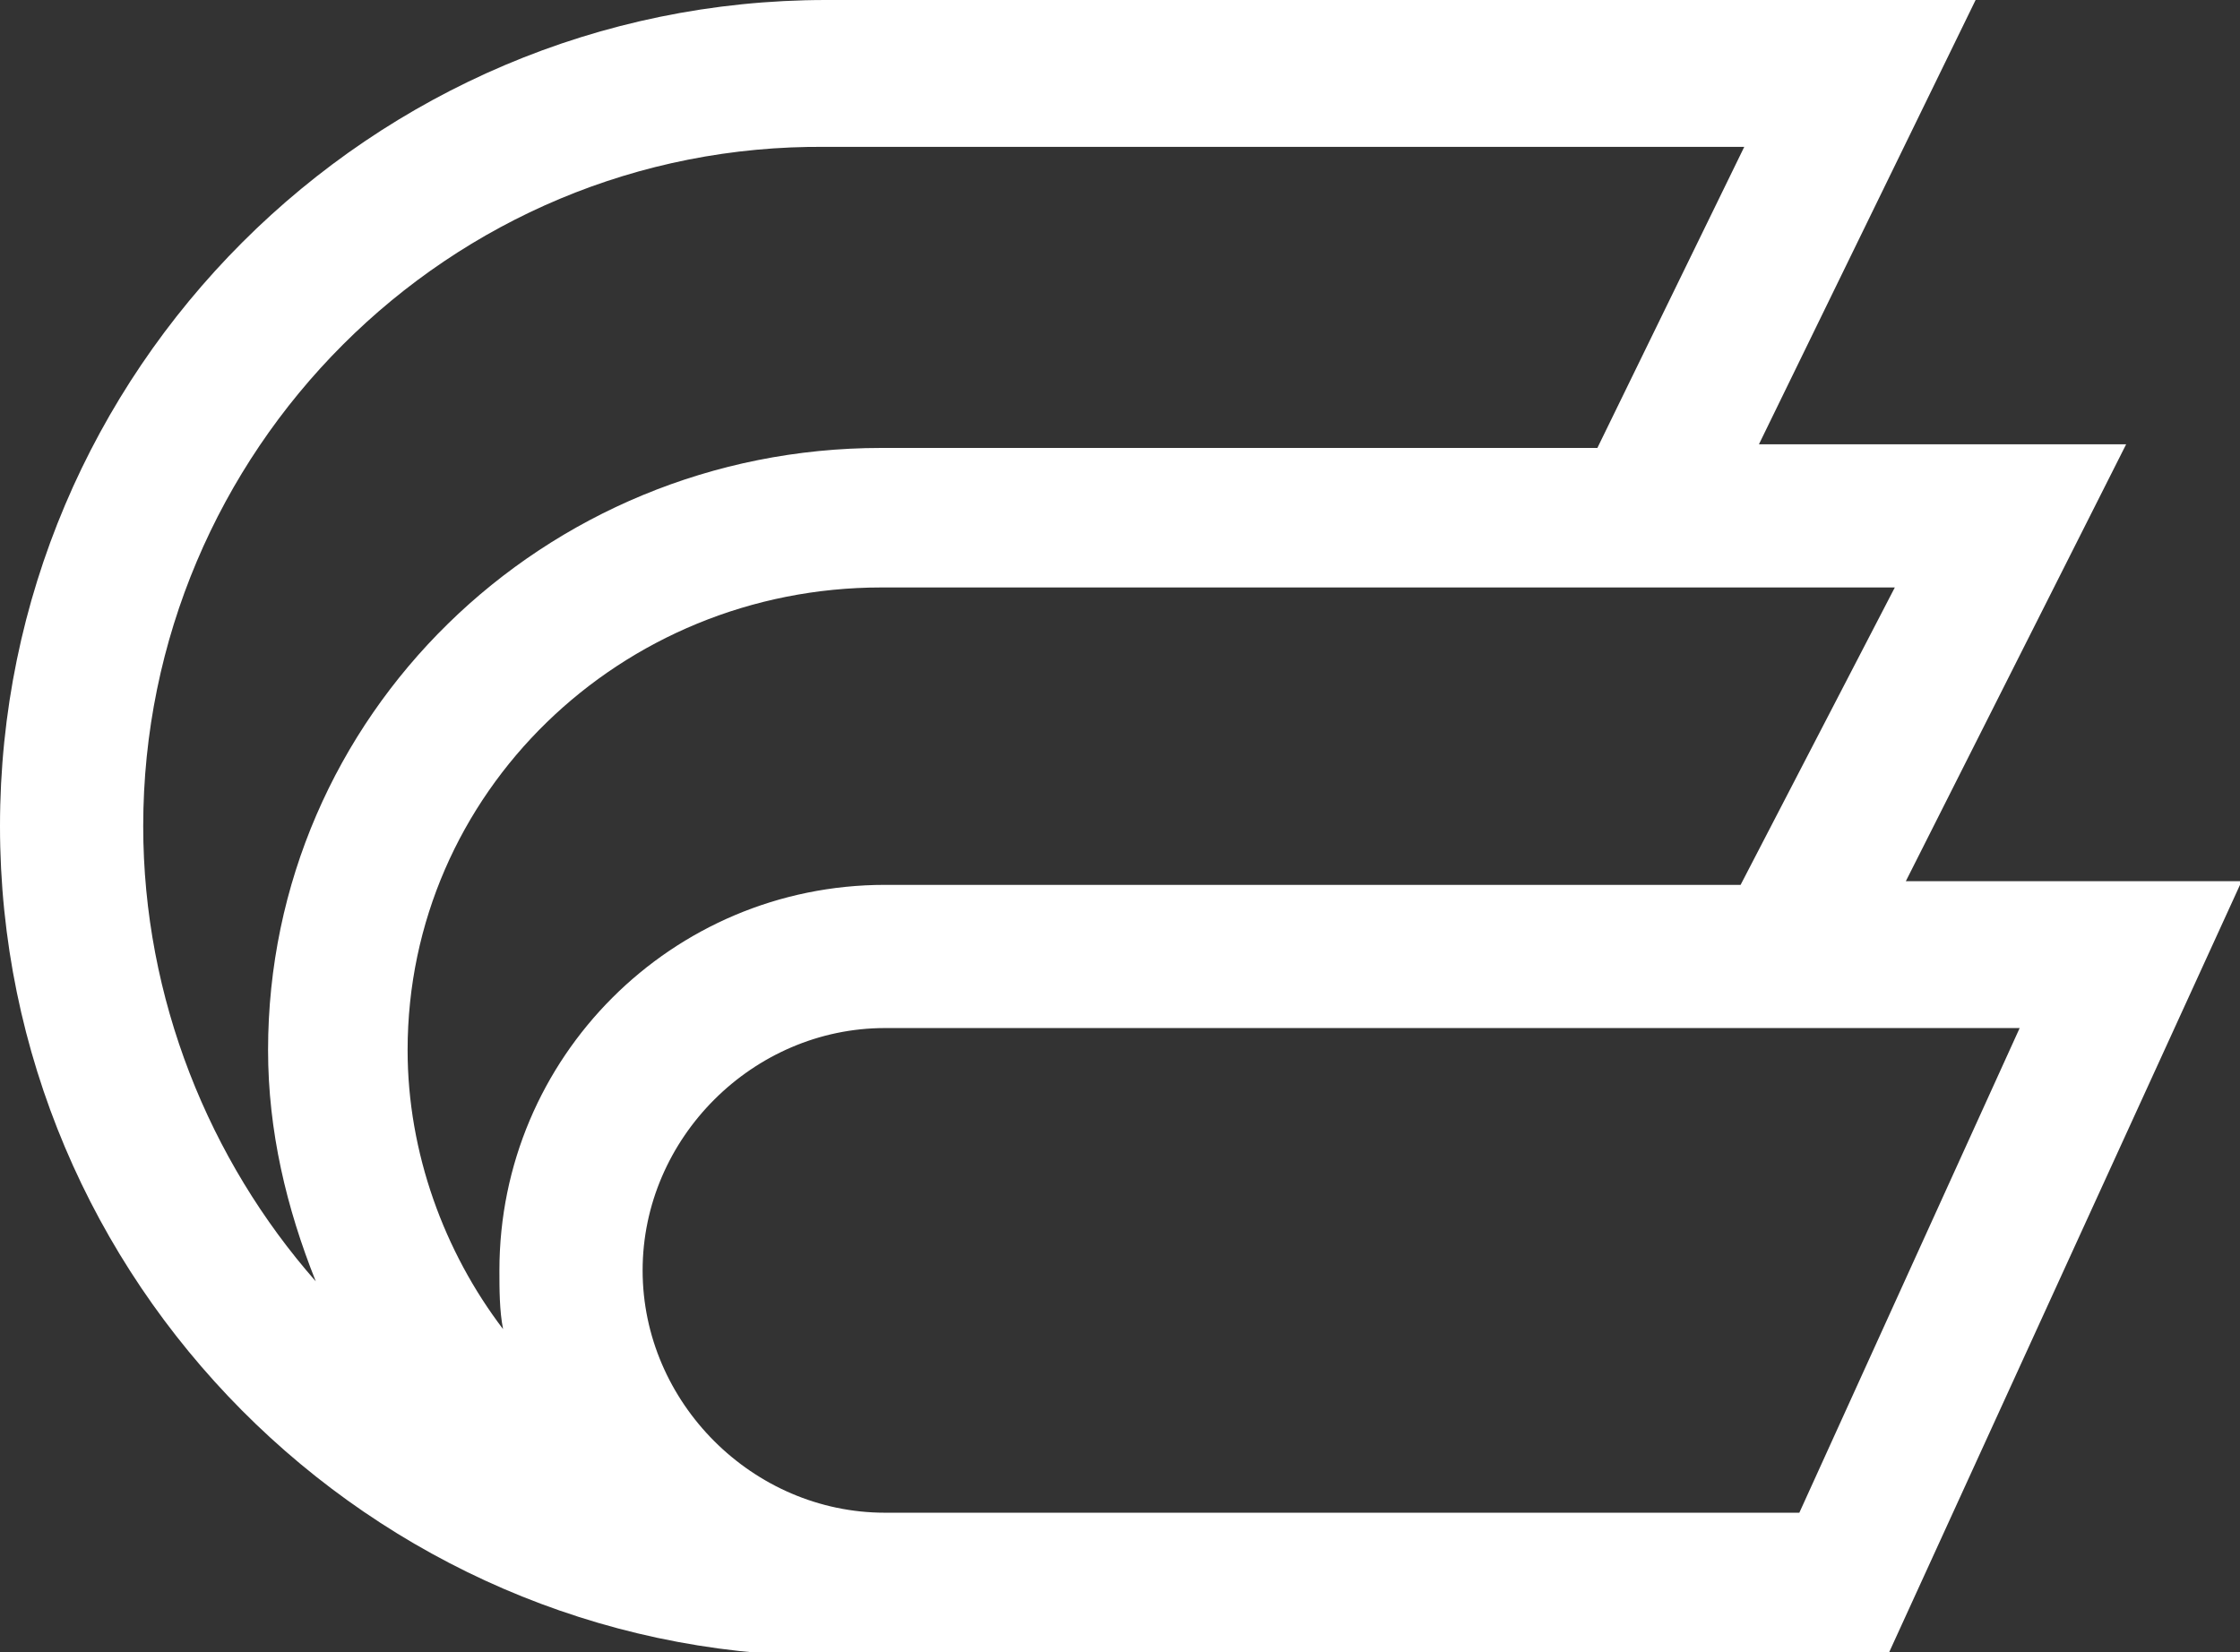 <?xml version="1.0" encoding="utf-8"?>
<!-- Generator: Adobe Illustrator 17.1.0, SVG Export Plug-In . SVG Version: 6.00 Build 0)  -->
<!DOCTYPE svg PUBLIC "-//W3C//DTD SVG 1.1//EN" "http://www.w3.org/Graphics/SVG/1.1/DTD/svg11.dtd">
<svg version="1.1" id="Layer_1" xmlns="http://www.w3.org/2000/svg" xmlns:xlink="http://www.w3.org/1999/xlink" x="0px" y="0px"
	 viewBox="0 0.4 61 45" enable-background="new 0 0.4 61 45" xml:space="preserve">
<rect x="0" y="0.4" width="61" height="45" fill="#333333" stroke="none"/>
<g>
	<g>
		<path fill="#FFFFFF" d="M61,24.5l-9.6,21h-29C10.1,45.4,0,35.3,0,22.9S10.1,0.4,22.5,0.4h31.3l-5.9,12.1h10l-6,11.9H61z
			 M51.6,16.4H24c-7.1,0-12.9,5.6-12.9,12.6c0,2.8,1,5.5,2.6,7.6c-0.1-0.5-0.1-1.1-0.1-1.6c0-5.8,4.7-10.5,10.5-10.5h23.3L51.6,16.4
			z M3.9,22.9c0,4.7,1.8,9.1,4.7,12.4c-0.8-2-1.3-4.1-1.3-6.3c0-9.1,7.5-16.4,16.7-16.4h19.5l4-8.2H22.5C12.2,4.3,3.9,12.7,3.9,22.9
			L3.9,22.9z M55,28.4H24.1c-3.6,0-6.6,3-6.6,6.6c0,3.6,3,6.6,6.6,6.6H49L55,28.4z"/>
	</g>
</g>
</svg>
